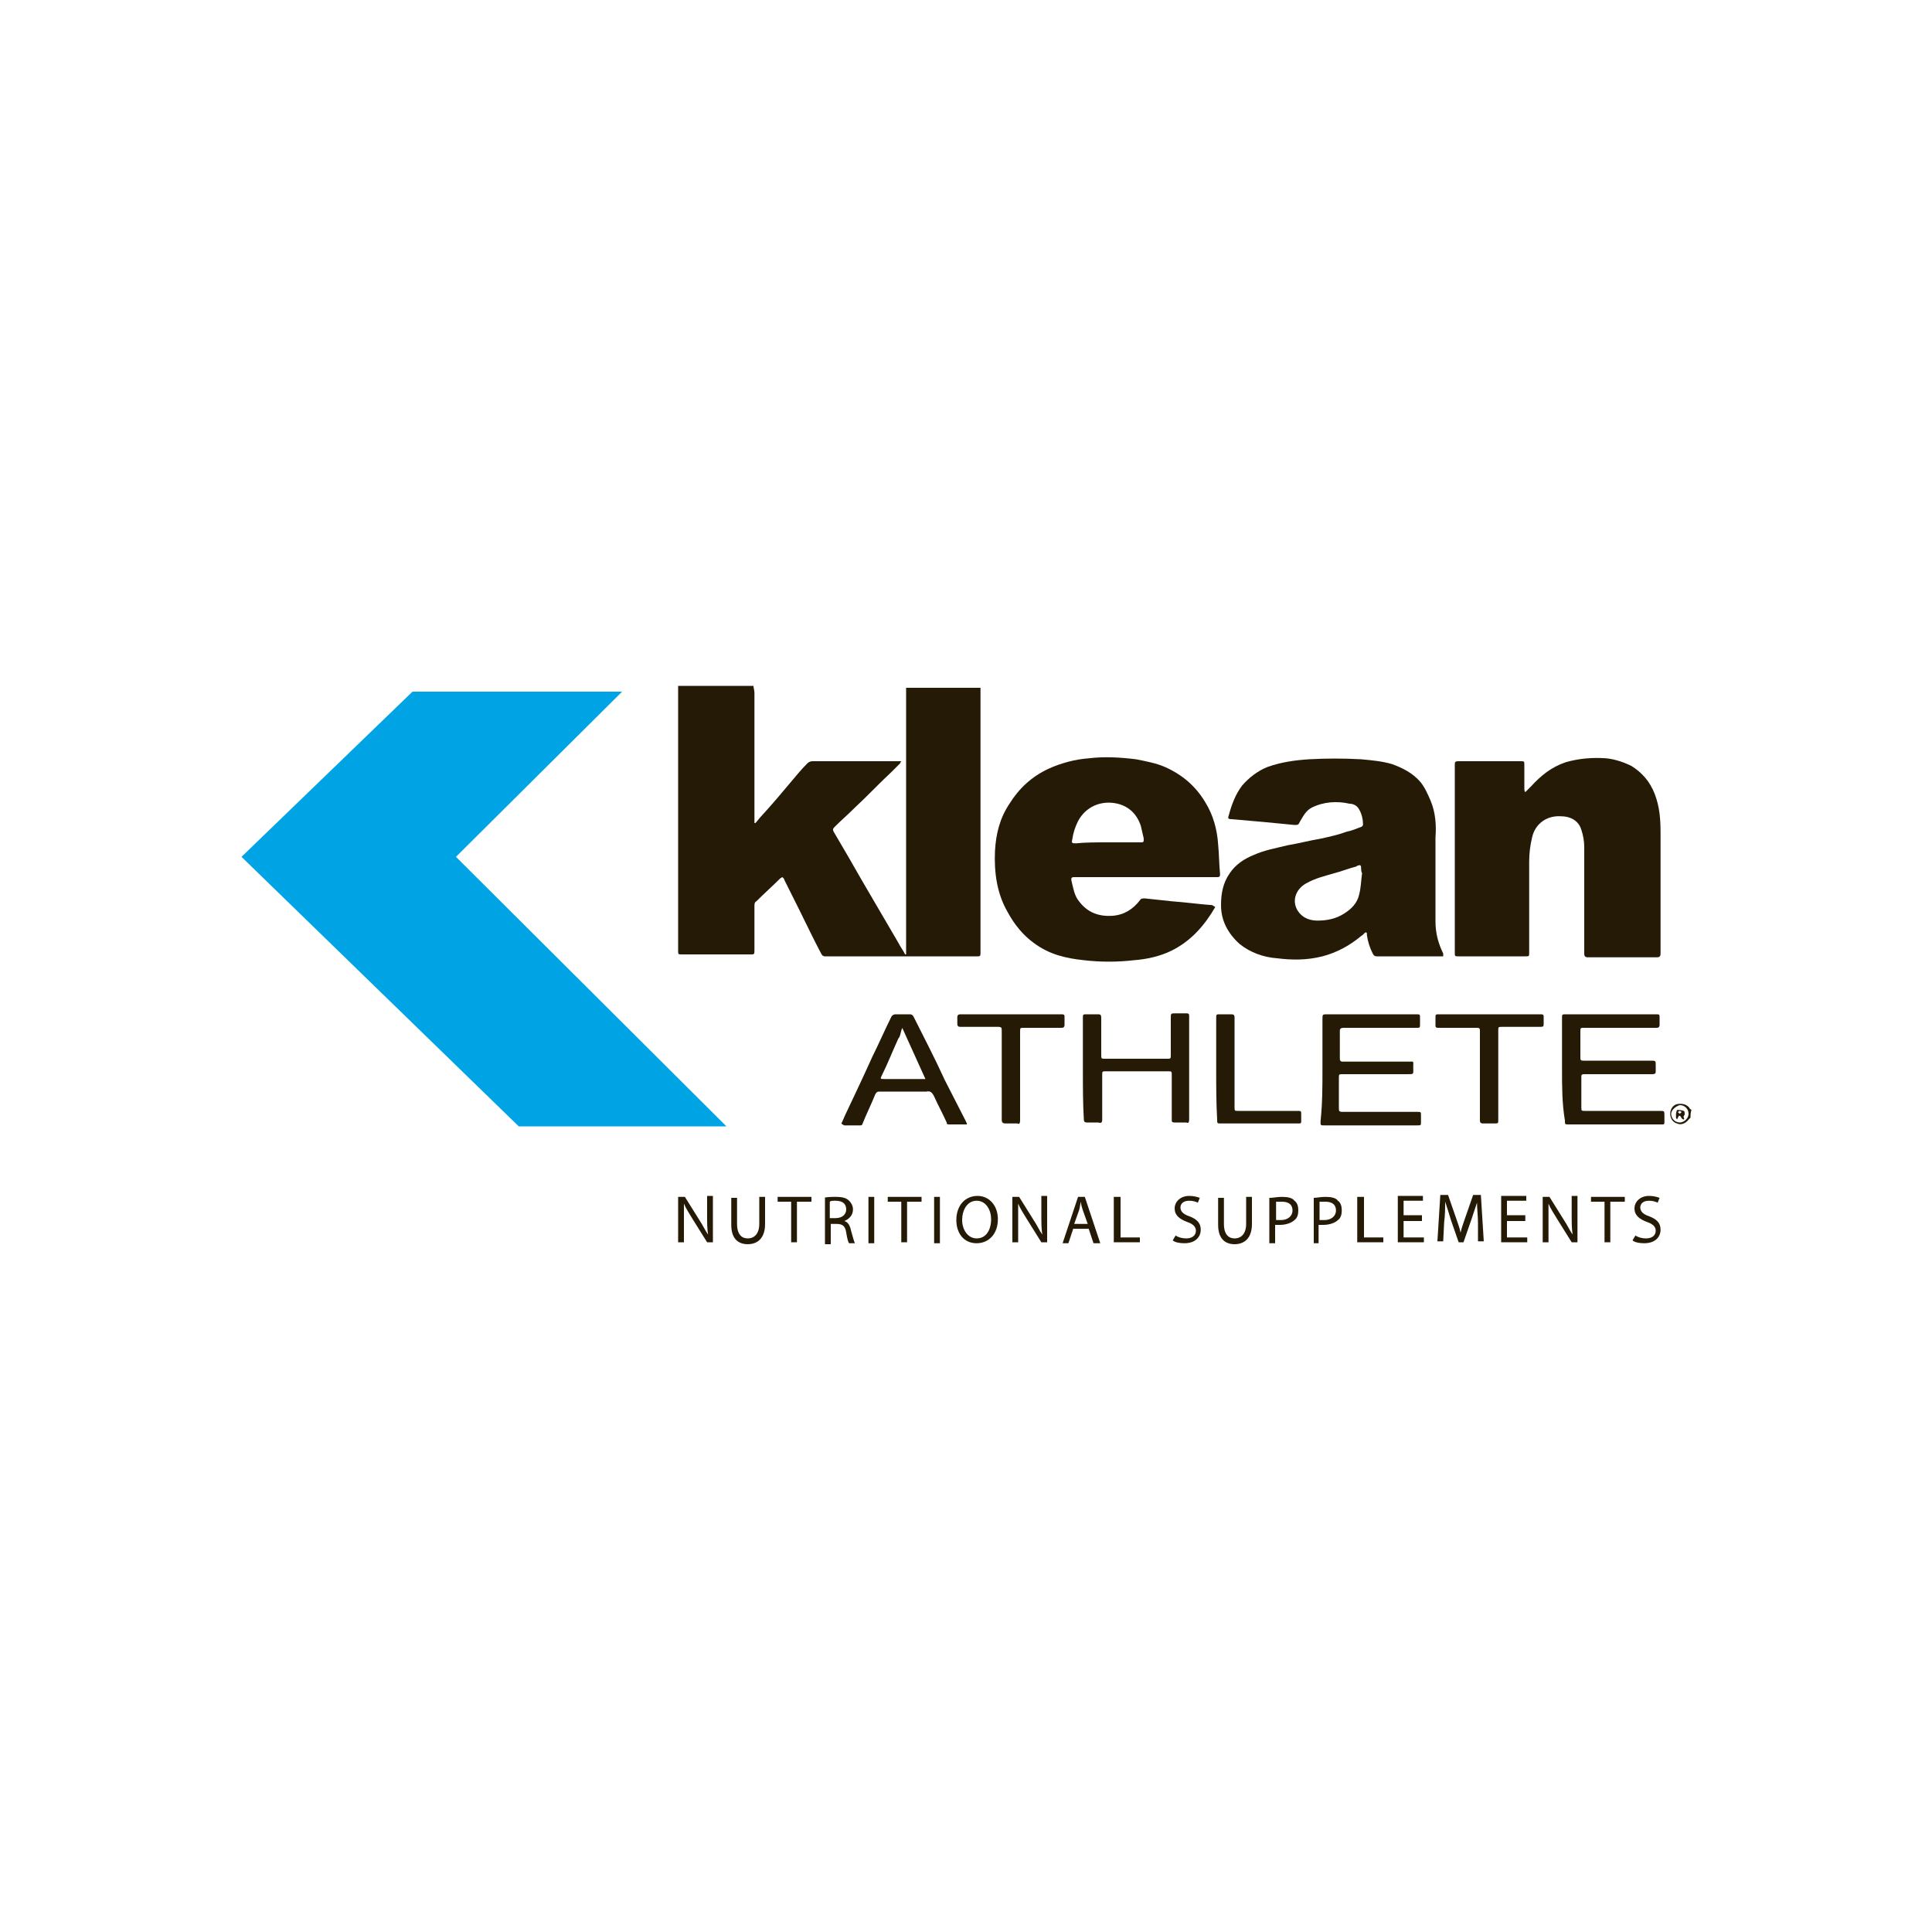 <?xml version="1.0" encoding="utf-8"?>
<!-- Generator: Adobe Illustrator 24.2.1, SVG Export Plug-In . SVG Version: 6.00 Build 0)  -->
<svg version="1.1" id="Layer_1" xmlns="http://www.w3.org/2000/svg" xmlns:xlink="http://www.w3.org/1999/xlink" x="0px" y="0px"
	 viewBox="0 0 200 200" style="enable-background:new 0 0 200 200;" xml:space="preserve">
<style type="text/css">
	.st0{fill:#251A06;}
	.st1{fill:#00A3E4;}
</style>
<g>
	<g>
		<g>
			<path class="st0" d="M101.5,71.2c0,0.3,0,0.5,0,0.8c0,8.9,0,17.8,0,26.7c0,0.3-0.1,0.3-0.3,0.3c-2.2,0-4.5,0-6.7,0
				c-3,0-6.1,0-9.1,0c-0.2,0-0.3-0.1-0.4-0.3c-0.8-1.5-1.5-3-2.3-4.6c-0.5-1-1-2-1.5-3c0-0.1-0.1-0.2-0.2-0.3
				c-0.1,0-0.1,0.1-0.2,0.1c-0.8,0.8-1.7,1.6-2.5,2.4c-0.2,0.1-0.2,0.3-0.2,0.5c0,1.5,0,3,0,4.5c0,0.5,0,0.5-0.4,0.5
				c-2.4,0-4.7,0-7.1,0c-0.4,0-0.4,0-0.4-0.4c0-4.3,0-8.6,0-12.9c0-4.6,0-9.3,0-13.9c0-0.2,0-0.4,0-0.6c2.6,0,5.2,0,7.8,0
				c0,0.2,0.1,0.5,0.1,0.7c0,4.4,0,8.7,0,13.1c0,0.1,0,0.3,0,0.4c0,0,0,0,0.1,0c0.2-0.2,0.4-0.5,0.6-0.7c1.1-1.2,2.2-2.5,3.2-3.7
				c0.5-0.6,1-1.2,1.6-1.8c0.1-0.1,0.3-0.2,0.5-0.2c2.9,0,5.9,0,8.8,0c0.1,0,0.2,0,0.4,0c-0.1,0.1-0.1,0.2-0.1,0.2
				c-0.3,0.3-0.6,0.6-0.9,0.9c-1.3,1.2-2.5,2.5-3.8,3.7c-0.7,0.7-1.4,1.3-2.1,2c-0.2,0.2-0.2,0.3-0.1,0.5c1,1.7,2,3.4,2.9,5
				c1.3,2.2,2.5,4.3,3.8,6.5c0.2,0.4,0.5,0.8,0.7,1.2c0,0,0.1,0,0.1,0c0-0.3,0-0.6,0-0.8c0-8.7,0-17.3,0-26c0-0.3,0-0.5,0-0.8
				C96.4,71.2,98.9,71.2,101.5,71.2z"/>
			<path class="st0" d="M175,115.7c-0.1,0.1-0.1,0.1-0.2,0.2c-0.3,0.4-0.8,0.6-1.2,0.4c-0.4-0.1-0.7-0.5-0.7-1c0-0.5,0.3-0.9,0.7-1
				c0.5-0.1,1,0,1.3,0.4c0,0.1,0.1,0.1,0.2,0.2C175,115.2,175,115.4,175,115.7z M173,115.3c0,0.5,0.4,0.9,0.9,0.9
				c0.4,0,0.9-0.4,0.9-0.9c0-0.5-0.4-0.9-0.9-0.9C173.5,114.5,173,114.9,173,115.3z"/>
			<path class="st0" d="M149.4,99c-0.2,0-0.3,0-0.4,0c-2.2,0-4.4,0-6.5,0c-0.2,0-0.3-0.1-0.4-0.3c-0.3-0.6-0.5-1.2-0.6-1.9
				c0-0.1,0-0.1,0-0.2c0,0,0,0-0.1-0.1c-0.2,0.1-0.3,0.3-0.5,0.4c-1.2,1-2.5,1.7-4,2.1c-1.6,0.4-3.1,0.4-4.7,0.2
				c-1.4-0.1-2.8-0.6-3.9-1.5c-1.2-1.1-1.9-2.4-1.9-4c0-1.2,0.2-2.3,0.9-3.3c0.6-0.9,1.5-1.5,2.5-1.9c1.1-0.5,2.3-0.7,3.5-1
				c1.2-0.2,2.3-0.5,3.5-0.7c0.9-0.2,1.8-0.4,2.6-0.7c0.5-0.1,1-0.3,1.5-0.5c0.1,0,0.2-0.2,0.2-0.2c0-0.5-0.1-1.1-0.4-1.6
				c-0.2-0.4-0.6-0.6-1-0.6c-1.3-0.3-2.7-0.2-3.9,0.4c-0.6,0.3-0.9,0.9-1.2,1.4c-0.2,0.4-0.2,0.4-0.6,0.4c-1-0.1-2.1-0.2-3.1-0.3
				c-1.1-0.1-2.3-0.2-3.4-0.3c-0.4,0-0.4-0.1-0.3-0.4c0.3-1.1,0.7-2.2,1.4-3.1c0.7-0.8,1.6-1.5,2.6-1.9c1.4-0.5,2.8-0.7,4.3-0.8
				c1.8-0.1,3.6-0.1,5.4,0c1.1,0.1,2.2,0.2,3.2,0.5c1.1,0.4,2.1,0.9,2.9,1.8c0.5,0.6,0.8,1.3,1.1,2c0.5,1.2,0.6,2.5,0.5,3.8
				c0,2.9,0,5.8,0,8.7c0,1.2,0.3,2.3,0.8,3.3C149.4,98.8,149.4,98.9,149.4,99z M141,90.4C141,90.4,141,90.4,141,90.4
				c-0.1-0.2-0.1-0.4-0.1-0.6c0-0.2-0.1-0.3-0.3-0.2c-0.1,0-0.2,0.1-0.2,0.1c-0.8,0.2-1.5,0.5-2.3,0.7c-1,0.3-1.9,0.5-2.8,1
				c-1.2,0.6-1.7,2-0.8,3.1c0.5,0.6,1.2,0.8,1.9,0.8c1,0,1.9-0.2,2.7-0.7c0.8-0.5,1.4-1.1,1.6-2C140.9,91.8,140.9,91.1,141,90.4z"/>
			<path class="st0" d="M157.9,82c0.2-0.2,0.4-0.4,0.6-0.6c1-1.1,2.1-2,3.6-2.5c1.4-0.4,2.8-0.5,4.2-0.4c0.9,0.1,1.8,0.4,2.6,0.8
				c1.1,0.7,1.9,1.6,2.4,2.9c0.5,1.3,0.6,2.6,0.6,4c0,4.2,0,8.3,0,12.5c0,0.3-0.1,0.4-0.4,0.4c-2.4,0-4.7,0-7.1,0
				c-0.3,0-0.4-0.1-0.4-0.4c0-3.7,0-7.3,0-11c0-0.6-0.1-1.2-0.3-1.8c-0.3-1-1.2-1.4-2.1-1.4c-1.5-0.1-2.7,0.8-3,2.2
				c-0.2,0.8-0.3,1.7-0.3,2.5c0,3.1,0,6.2,0,9.4c0,0.4,0,0.4-0.4,0.4c-2.3,0-4.6,0-6.9,0c-0.4,0-0.4,0-0.4-0.4c0-6.5,0-12.9,0-19.4
				c0-0.3,0-0.4,0.4-0.4c2.1,0,4.3,0,6.4,0c0.4,0,0.4,0,0.4,0.4c0,0.8,0,1.5,0,2.3C157.8,81.8,157.8,81.9,157.9,82
				C157.8,82,157.8,82,157.9,82z"/>
			<path class="st0" d="M125.8,93.9c-1.1,1.9-2.5,3.5-4.5,4.5c-1.2,0.6-2.6,0.9-3.9,1c-1.7,0.2-3.5,0.2-5.2,0
				c-1.9-0.2-3.6-0.6-5.2-1.8c-1.1-0.8-2-1.9-2.7-3.2c-1.1-1.9-1.4-4.1-1.3-6.3c0.1-1.8,0.5-3.4,1.5-4.9c1-1.6,2.3-2.8,4-3.6
				c1.3-0.6,2.8-1,4.2-1.1c1.6-0.2,3.3-0.1,4.9,0.1c1,0.2,2.1,0.4,3,0.8c1.8,0.8,3.2,2,4.2,3.7c0.8,1.3,1.2,2.8,1.3,4.3
				c0.1,1,0.1,2.1,0.2,3.1c0,0.3-0.1,0.3-0.4,0.3c-3.2,0-6.4,0-9.6,0c-1.7,0-3.4,0-5.1,0c-0.3,0-0.3,0.1-0.3,0.3
				c0.2,0.8,0.3,1.6,0.8,2.2c0.9,1.2,2.1,1.6,3.5,1.5c1.2-0.1,2.1-0.7,2.8-1.6c0.1-0.2,0.3-0.2,0.5-0.2c0.9,0.1,1.9,0.2,2.8,0.3
				c1.4,0.1,2.8,0.3,4.2,0.4C125.6,93.8,125.7,93.8,125.8,93.9z M114.6,87.2c1.1,0,2.3,0,3.4,0c0.4,0,0.4,0,0.4-0.4
				c-0.1-0.4-0.2-0.9-0.3-1.3c-0.4-1.2-1.2-2-2.4-2.3c-1.7-0.4-3.3,0.3-4.1,1.8c-0.3,0.6-0.5,1.2-0.6,1.9c-0.1,0.4,0,0.4,0.4,0.4
				C112.4,87.2,113.5,87.2,114.6,87.2z"/>
			<path class="st0" d="M161.7,110.7c0-1.8,0-3.5,0-5.3c0-0.4,0-0.4,0.4-0.4c3.1,0,6.2,0,9.3,0c0.4,0,0.4,0,0.4,0.4
				c0,0.2,0,0.5,0,0.7c0,0.2-0.1,0.3-0.3,0.3c-2.5,0-5,0-7.5,0c-0.4,0-0.4,0-0.4,0.4c0,0.9,0,1.8,0,2.7c0,0.3,0.1,0.3,0.4,0.3
				c2.3,0,4.6,0,6.9,0c0.5,0,0.5,0,0.5,0.5c0,0.2,0,0.3,0,0.5c0,0.3,0,0.4-0.4,0.4c-1.5,0-3.1,0-4.6,0c-0.8,0-1.6,0-2.4,0
				c-0.3,0-0.3,0.1-0.3,0.3c0,1,0,2.1,0,3.1c0,0.4,0,0.4,0.4,0.4c2.6,0,5.1,0,7.7,0c0.5,0,0.5,0,0.5,0.5c0,0.2,0,0.4,0,0.7
				c0,0.2-0.1,0.2-0.2,0.2c-0.1,0-0.1,0-0.2,0c-3.2,0-6.4,0-9.5,0c-0.4,0-0.4,0-0.4-0.4C161.7,114.2,161.7,112.5,161.7,110.7z"/>
			<path class="st0" d="M136.9,110.7c0-1.7,0-3.5,0-5.2c0-0.5,0-0.5,0.5-0.5c3.1,0,6.1,0,9.2,0c0.4,0,0.4,0,0.4,0.4
				c0,0.2,0,0.4,0,0.6c0,0.4,0,0.4-0.4,0.4c-1.1,0-2.1,0-3.2,0c-1.4,0-2.8,0-4.3,0c-0.3,0-0.4,0.1-0.4,0.3c0,1,0,1.9,0,2.9
				c0,0.3,0.2,0.3,0.3,0.3c2.3,0,4.5,0,6.8,0c0.6,0,0.5-0.1,0.5,0.5c0,0.1,0,0.2,0,0.2c0,0.6,0.1,0.6-0.6,0.6c-2.2,0-4.5,0-6.7,0
				c-0.4,0-0.4,0-0.4,0.4c0,1,0,2.1,0,3.1c0,0.3,0,0.4,0.4,0.4c2.6,0,5.1,0,7.7,0c0.4,0,0.4,0,0.4,0.4c0,0.2,0,0.4,0,0.6
				c0,0.4,0,0.4-0.4,0.4c-0.3,0-0.6,0-0.8,0c-2.9,0-5.9,0-8.8,0c-0.4,0-0.4,0-0.4-0.4C136.9,114.2,136.9,112.5,136.9,110.7
				C136.9,110.7,136.9,110.7,136.9,110.7z"/>
			<path class="st0" d="M112.1,110.7c0-1.8,0-3.5,0-5.3c0-0.4,0-0.4,0.4-0.4c0.4,0,0.7,0,1.1,0c0.3,0,0.4,0,0.4,0.4
				c0,1.3,0,2.6,0,3.8c0,0.4,0,0.4,0.4,0.4c2.1,0,4.2,0,6.4,0c0.4,0,0.4,0,0.4-0.4c0-1.3,0-2.5,0-3.8c0-0.5,0-0.5,0.5-0.5
				c0.4,0,0.7,0,1.1,0c0.3,0,0.3,0.1,0.3,0.3c0,2.1,0,4.2,0,6.3c0,1.5,0,2.9,0,4.4c0,0.3-0.1,0.4-0.3,0.3c-0.4,0-0.8,0-1.2,0
				c-0.3,0-0.3-0.1-0.3-0.3c0-1.5,0-3.1,0-4.6c0-0.4,0-0.4-0.4-0.4c-2.1,0-4.3,0-6.4,0c-0.4,0-0.4,0-0.4,0.4c0,1.5,0,3.1,0,4.6
				c0,0.3-0.1,0.4-0.4,0.3c-0.4,0-0.8,0-1.2,0c-0.2,0-0.3-0.1-0.3-0.3C112.1,114.3,112.1,112.5,112.1,110.7z"/>
			<path class="st0" d="M87.1,116.3c0.2-0.4,0.3-0.7,0.5-1.1c0.9-1.9,1.8-3.8,2.7-5.8c0.7-1.4,1.3-2.8,2-4.2
				c0.1-0.1,0.2-0.2,0.4-0.2c0.5,0,1,0,1.5,0c0.2,0,0.3,0.1,0.4,0.3c1.1,2.2,2.2,4.3,3.2,6.5c0.7,1.4,1.5,2.9,2.2,4.3
				c0,0.1,0.1,0.1,0.1,0.3c-0.2,0-0.4,0-0.6,0c-0.4,0-0.8,0-1.2,0c-0.2,0-0.3,0-0.3-0.2c-0.4-0.9-0.9-1.8-1.3-2.7
				c-0.2-0.4-0.4-0.6-0.8-0.5c-1.6,0-3.3,0-4.9,0c-0.2,0-0.3,0.1-0.4,0.3c-0.4,1-0.9,2-1.3,3c0,0.1-0.1,0.2-0.2,0.2
				c-0.6,0-1.1,0-1.7,0C87.2,116.4,87.2,116.4,87.1,116.3z M95.8,111.7c-0.8-1.8-1.6-3.5-2.4-5.3c0,0.1-0.1,0.2-0.1,0.3
				c-0.1,0.3-0.1,0.6-0.3,0.8c-0.6,1.3-1.1,2.6-1.7,3.8c-0.2,0.4-0.2,0.4,0.3,0.4c1.3,0,2.6,0,3.8,0
				C95.5,111.7,95.6,111.7,95.8,111.7z"/>
			<path class="st0" d="M104.7,105c1.7,0,3.5,0,5.2,0c0.3,0,0.3,0.1,0.3,0.3c0,0.3,0,0.5,0,0.8c0,0.2-0.1,0.3-0.3,0.3
				c-1.3,0-2.6,0-3.9,0c-0.4,0-0.4,0-0.4,0.4c0,3.1,0,6.2,0,9.2c0,0.3-0.1,0.4-0.3,0.3c-0.4,0-0.8,0-1.2,0c-0.3,0-0.4-0.1-0.4-0.4
				c0-2.8,0-5.7,0-8.5c0-0.2,0-0.5,0-0.7c0-0.3,0-0.4-0.4-0.4c-1.1,0-2.2,0-3.3,0c-0.2,0-0.4,0-0.6,0c-0.2,0-0.3-0.1-0.3-0.3
				c0-0.2,0-0.5,0-0.7c0-0.2,0.1-0.3,0.3-0.3C101.2,105,102.9,105,104.7,105z"/>
			<path class="st0" d="M154.3,105c1.7,0,3.5,0,5.2,0c0.3,0,0.3,0.1,0.3,0.3c0,0.2,0,0.4,0,0.6c0,0.4,0,0.4-0.5,0.4
				c-1.3,0-2.5,0-3.8,0c-0.4,0-0.4,0-0.4,0.4c0,3.1,0,6.2,0,9.2c0,0.4,0,0.4-0.4,0.4c-0.4,0-0.8,0-1.2,0c-0.2,0-0.3-0.1-0.3-0.3
				c0-1.7,0-3.4,0-5.1c0-1.4,0-2.8,0-4.2c0-0.3-0.1-0.3-0.4-0.3c-1.3,0-2.6,0-3.9,0c-0.3,0-0.3-0.1-0.3-0.3c0-0.2,0-0.4,0-0.7
				c0-0.4,0-0.4,0.4-0.4C150.9,105,152.6,105,154.3,105z"/>
			<path class="st0" d="M125.9,110.7c0-1.8,0-3.5,0-5.3c0-0.4,0-0.4,0.4-0.4c0.4,0,0.8,0,1.2,0c0.2,0,0.3,0.1,0.3,0.3
				c0,0.5,0,1.1,0,1.6c0,2.6,0,5.2,0,7.7c0,0.4,0,0.4,0.4,0.4c2,0,4,0,6.1,0c0.4,0,0.4,0,0.4,0.4c0,0.2,0,0.5,0,0.7
				c0,0.2-0.1,0.2-0.2,0.2c-0.1,0-0.3,0-0.4,0c-2.6,0-5.1,0-7.7,0c-0.4,0-0.4,0-0.4-0.4C125.9,114.2,125.9,112.5,125.9,110.7
				C125.9,110.7,125.9,110.7,125.9,110.7z"/>
			<path class="st0" d="M174.3,115.9c-0.1,0-0.1-0.1-0.2-0.1c0-0.1-0.1-0.1-0.1-0.2c-0.1-0.1-0.1-0.1-0.2-0.1c0,0.1-0.1,0.1-0.1,0.2
				c0,0.1-0.1,0.1-0.1,0.2c0-0.1-0.1-0.1-0.1-0.2c0-0.1,0-0.3,0-0.4c0-0.1,0.1-0.4,0.1-0.4c0.2,0,0.4,0,0.7,0.1
				c0.1,0,0.1,0.3,0.1,0.4c-0.2,0.2-0.1,0.3,0,0.5C174.4,115.8,174.3,115.8,174.3,115.9C174.3,115.9,174.3,115.9,174.3,115.9z
				 M173.9,115.3c0.1-0.1,0.2-0.2,0.2-0.2c-0.1,0-0.2-0.1-0.2-0.1c-0.1,0-0.1,0.1-0.2,0.1C173.7,115.2,173.8,115.2,173.9,115.3z"/>
		</g>
	</g>
	<polygon class="st1" points="53.7,116.6 75.2,116.6 47.2,88.7 64.4,71.6 42.7,71.6 25,88.7 	"/>
	<g>
		<g>
			<path class="st0" d="M70.2,128.7v-4.8h0.7l1.5,2.4c0.4,0.6,0.6,1.1,0.9,1.5l0,0c-0.1-0.6-0.1-1.2-0.1-2v-2h0.6v4.8h-0.6l-1.5-2.4
				c-0.3-0.5-0.7-1.1-0.9-1.6l0,0c0,0.6,0,1.2,0,2v2H70.2z"/>
			<path class="st0" d="M76.3,123.9v2.8c0,1.1,0.5,1.5,1.1,1.5c0.7,0,1.2-0.5,1.2-1.5v-2.8h0.6v2.8c0,1.5-0.8,2.1-1.8,2.1
				c-1,0-1.7-0.6-1.7-2v-2.8H76.3z"/>
			<path class="st0" d="M81.9,124.4h-1.4v-0.5H84v0.5h-1.5v4.2h-0.6V124.4z"/>
			<path class="st0" d="M85.3,124c0.3-0.1,0.8-0.1,1.2-0.1c0.7,0,1.1,0.1,1.4,0.4c0.2,0.2,0.4,0.5,0.4,0.9c0,0.6-0.4,1-0.9,1.2v0
				c0.4,0.1,0.6,0.5,0.7,1c0.2,0.7,0.3,1.1,0.4,1.3h-0.6c-0.1-0.1-0.2-0.5-0.3-1.1c-0.1-0.7-0.4-0.9-1-0.9h-0.6v2.1h-0.6V124z
				 M85.9,126.1h0.6c0.7,0,1.1-0.4,1.1-0.9c0-0.6-0.4-0.9-1.1-0.9c-0.3,0-0.5,0-0.6,0.1V126.1z"/>
			<path class="st0" d="M90.5,123.9v4.8h-0.6v-4.8H90.5z"/>
			<path class="st0" d="M93.3,124.4h-1.4v-0.5h3.5v0.5h-1.5v4.2h-0.6V124.4z"/>
			<path class="st0" d="M97.3,123.9v4.8h-0.6v-4.8H97.3z"/>
			<path class="st0" d="M103.3,126.2c0,1.6-1,2.5-2.2,2.5c-1.3,0-2.1-1-2.1-2.4c0-1.5,0.9-2.5,2.2-2.5
				C102.4,123.8,103.3,124.8,103.3,126.2z M99.6,126.3c0,1,0.6,1.9,1.5,1.9c1,0,1.5-0.9,1.5-2c0-0.9-0.5-1.9-1.5-1.9
				C100.1,124.3,99.6,125.3,99.6,126.3z"/>
			<path class="st0" d="M104.8,128.7v-4.8h0.7l1.5,2.4c0.4,0.6,0.6,1.1,0.9,1.5l0,0c-0.1-0.6-0.1-1.2-0.1-2v-2h0.6v4.8h-0.6
				l-1.5-2.4c-0.3-0.5-0.7-1.1-0.9-1.6l0,0c0,0.6,0,1.2,0,2v2H104.8z"/>
			<path class="st0" d="M111.1,127.2l-0.5,1.5h-0.6l1.6-4.8h0.7l1.6,4.8h-0.7l-0.5-1.5H111.1z M112.6,126.7l-0.5-1.4
				c-0.1-0.3-0.2-0.6-0.2-0.9h0c-0.1,0.3-0.1,0.6-0.2,0.9l-0.5,1.4H112.6z"/>
			<path class="st0" d="M115.4,123.9h0.6v4.2h2v0.5h-2.7V123.9z"/>
			<path class="st0" d="M121.7,127.9c0.3,0.2,0.7,0.3,1.1,0.3c0.6,0,1-0.3,1-0.8c0-0.4-0.3-0.7-0.9-0.9c-0.8-0.3-1.3-0.7-1.3-1.4
				c0-0.7,0.6-1.3,1.5-1.3c0.5,0,0.8,0.1,1.1,0.2l-0.2,0.5c-0.2-0.1-0.5-0.2-0.9-0.2c-0.7,0-0.9,0.4-0.9,0.7c0,0.4,0.3,0.7,0.9,0.9
				c0.8,0.3,1.2,0.7,1.2,1.4c0,0.7-0.5,1.4-1.7,1.4c-0.5,0-1-0.1-1.2-0.3L121.7,127.9z"/>
			<path class="st0" d="M126.7,123.9v2.8c0,1.1,0.5,1.5,1.1,1.5c0.7,0,1.2-0.5,1.2-1.5v-2.8h0.6v2.8c0,1.5-0.8,2.1-1.8,2.1
				c-1,0-1.7-0.6-1.7-2v-2.8H126.7z"/>
			<path class="st0" d="M131.5,124c0.3,0,0.7-0.1,1.2-0.1c0.6,0,1.1,0.1,1.3,0.4c0.3,0.2,0.4,0.6,0.4,1c0,0.4-0.1,0.8-0.4,1
				c-0.3,0.3-0.9,0.5-1.5,0.5c-0.2,0-0.4,0-0.5,0v1.9h-0.6V124z M132.1,126.3c0.1,0,0.3,0,0.5,0c0.7,0,1.2-0.4,1.2-1
				c0-0.6-0.4-0.9-1.1-0.9c-0.3,0-0.5,0-0.6,0V126.3z"/>
			<path class="st0" d="M136,124c0.3,0,0.7-0.1,1.2-0.1c0.6,0,1.1,0.1,1.3,0.4c0.3,0.2,0.4,0.6,0.4,1c0,0.4-0.1,0.8-0.4,1
				c-0.3,0.3-0.9,0.5-1.5,0.5c-0.2,0-0.4,0-0.5,0v1.9H136V124z M136.6,126.3c0.1,0,0.3,0,0.5,0c0.7,0,1.2-0.4,1.2-1
				c0-0.6-0.4-0.9-1.1-0.9c-0.3,0-0.5,0-0.6,0V126.3z"/>
			<path class="st0" d="M140.6,123.9h0.6v4.2h2v0.5h-2.7V123.9z"/>
			<path class="st0" d="M147.2,126.4h-1.9v1.7h2.1v0.5h-2.7v-4.8h2.6v0.5h-2v1.5h1.9V126.4z"/>
			<path class="st0" d="M153,126.6c0-0.7-0.1-1.5-0.1-2.1h0c-0.2,0.6-0.4,1.2-0.6,1.8l-0.8,2.3H151l-0.8-2.3
				c-0.2-0.7-0.4-1.3-0.6-1.9h0c0,0.6,0,1.4-0.1,2.1l-0.1,2h-0.6l0.3-4.8h0.8l0.8,2.3c0.2,0.6,0.4,1.1,0.5,1.6h0
				c0.1-0.5,0.3-1,0.5-1.6l0.8-2.3h0.8l0.3,4.8h-0.6L153,126.6z"/>
			<path class="st0" d="M157.9,126.4h-1.9v1.7h2.1v0.5h-2.7v-4.8h2.6v0.5h-2v1.5h1.9V126.4z"/>
			<path class="st0" d="M159.7,128.7v-4.8h0.7l1.5,2.4c0.4,0.6,0.6,1.1,0.9,1.5l0,0c-0.1-0.6-0.1-1.2-0.1-2v-2h0.6v4.8h-0.6
				l-1.5-2.4c-0.3-0.5-0.7-1.1-0.9-1.6l0,0c0,0.6,0,1.2,0,2v2H159.7z"/>
			<path class="st0" d="M166.1,124.4h-1.4v-0.5h3.5v0.5h-1.5v4.2h-0.6V124.4z"/>
			<path class="st0" d="M169.3,127.9c0.3,0.2,0.7,0.3,1.1,0.3c0.6,0,1-0.3,1-0.8c0-0.4-0.3-0.7-0.9-0.9c-0.8-0.3-1.3-0.7-1.3-1.4
				c0-0.7,0.6-1.3,1.5-1.3c0.5,0,0.8,0.1,1.1,0.2l-0.2,0.5c-0.2-0.1-0.5-0.2-0.9-0.2c-0.7,0-0.9,0.4-0.9,0.7c0,0.4,0.3,0.7,0.9,0.9
				c0.8,0.3,1.2,0.7,1.2,1.4c0,0.7-0.5,1.4-1.7,1.4c-0.5,0-1-0.1-1.2-0.3L169.3,127.9z"/>
		</g>
	</g>
</g>
</svg>
